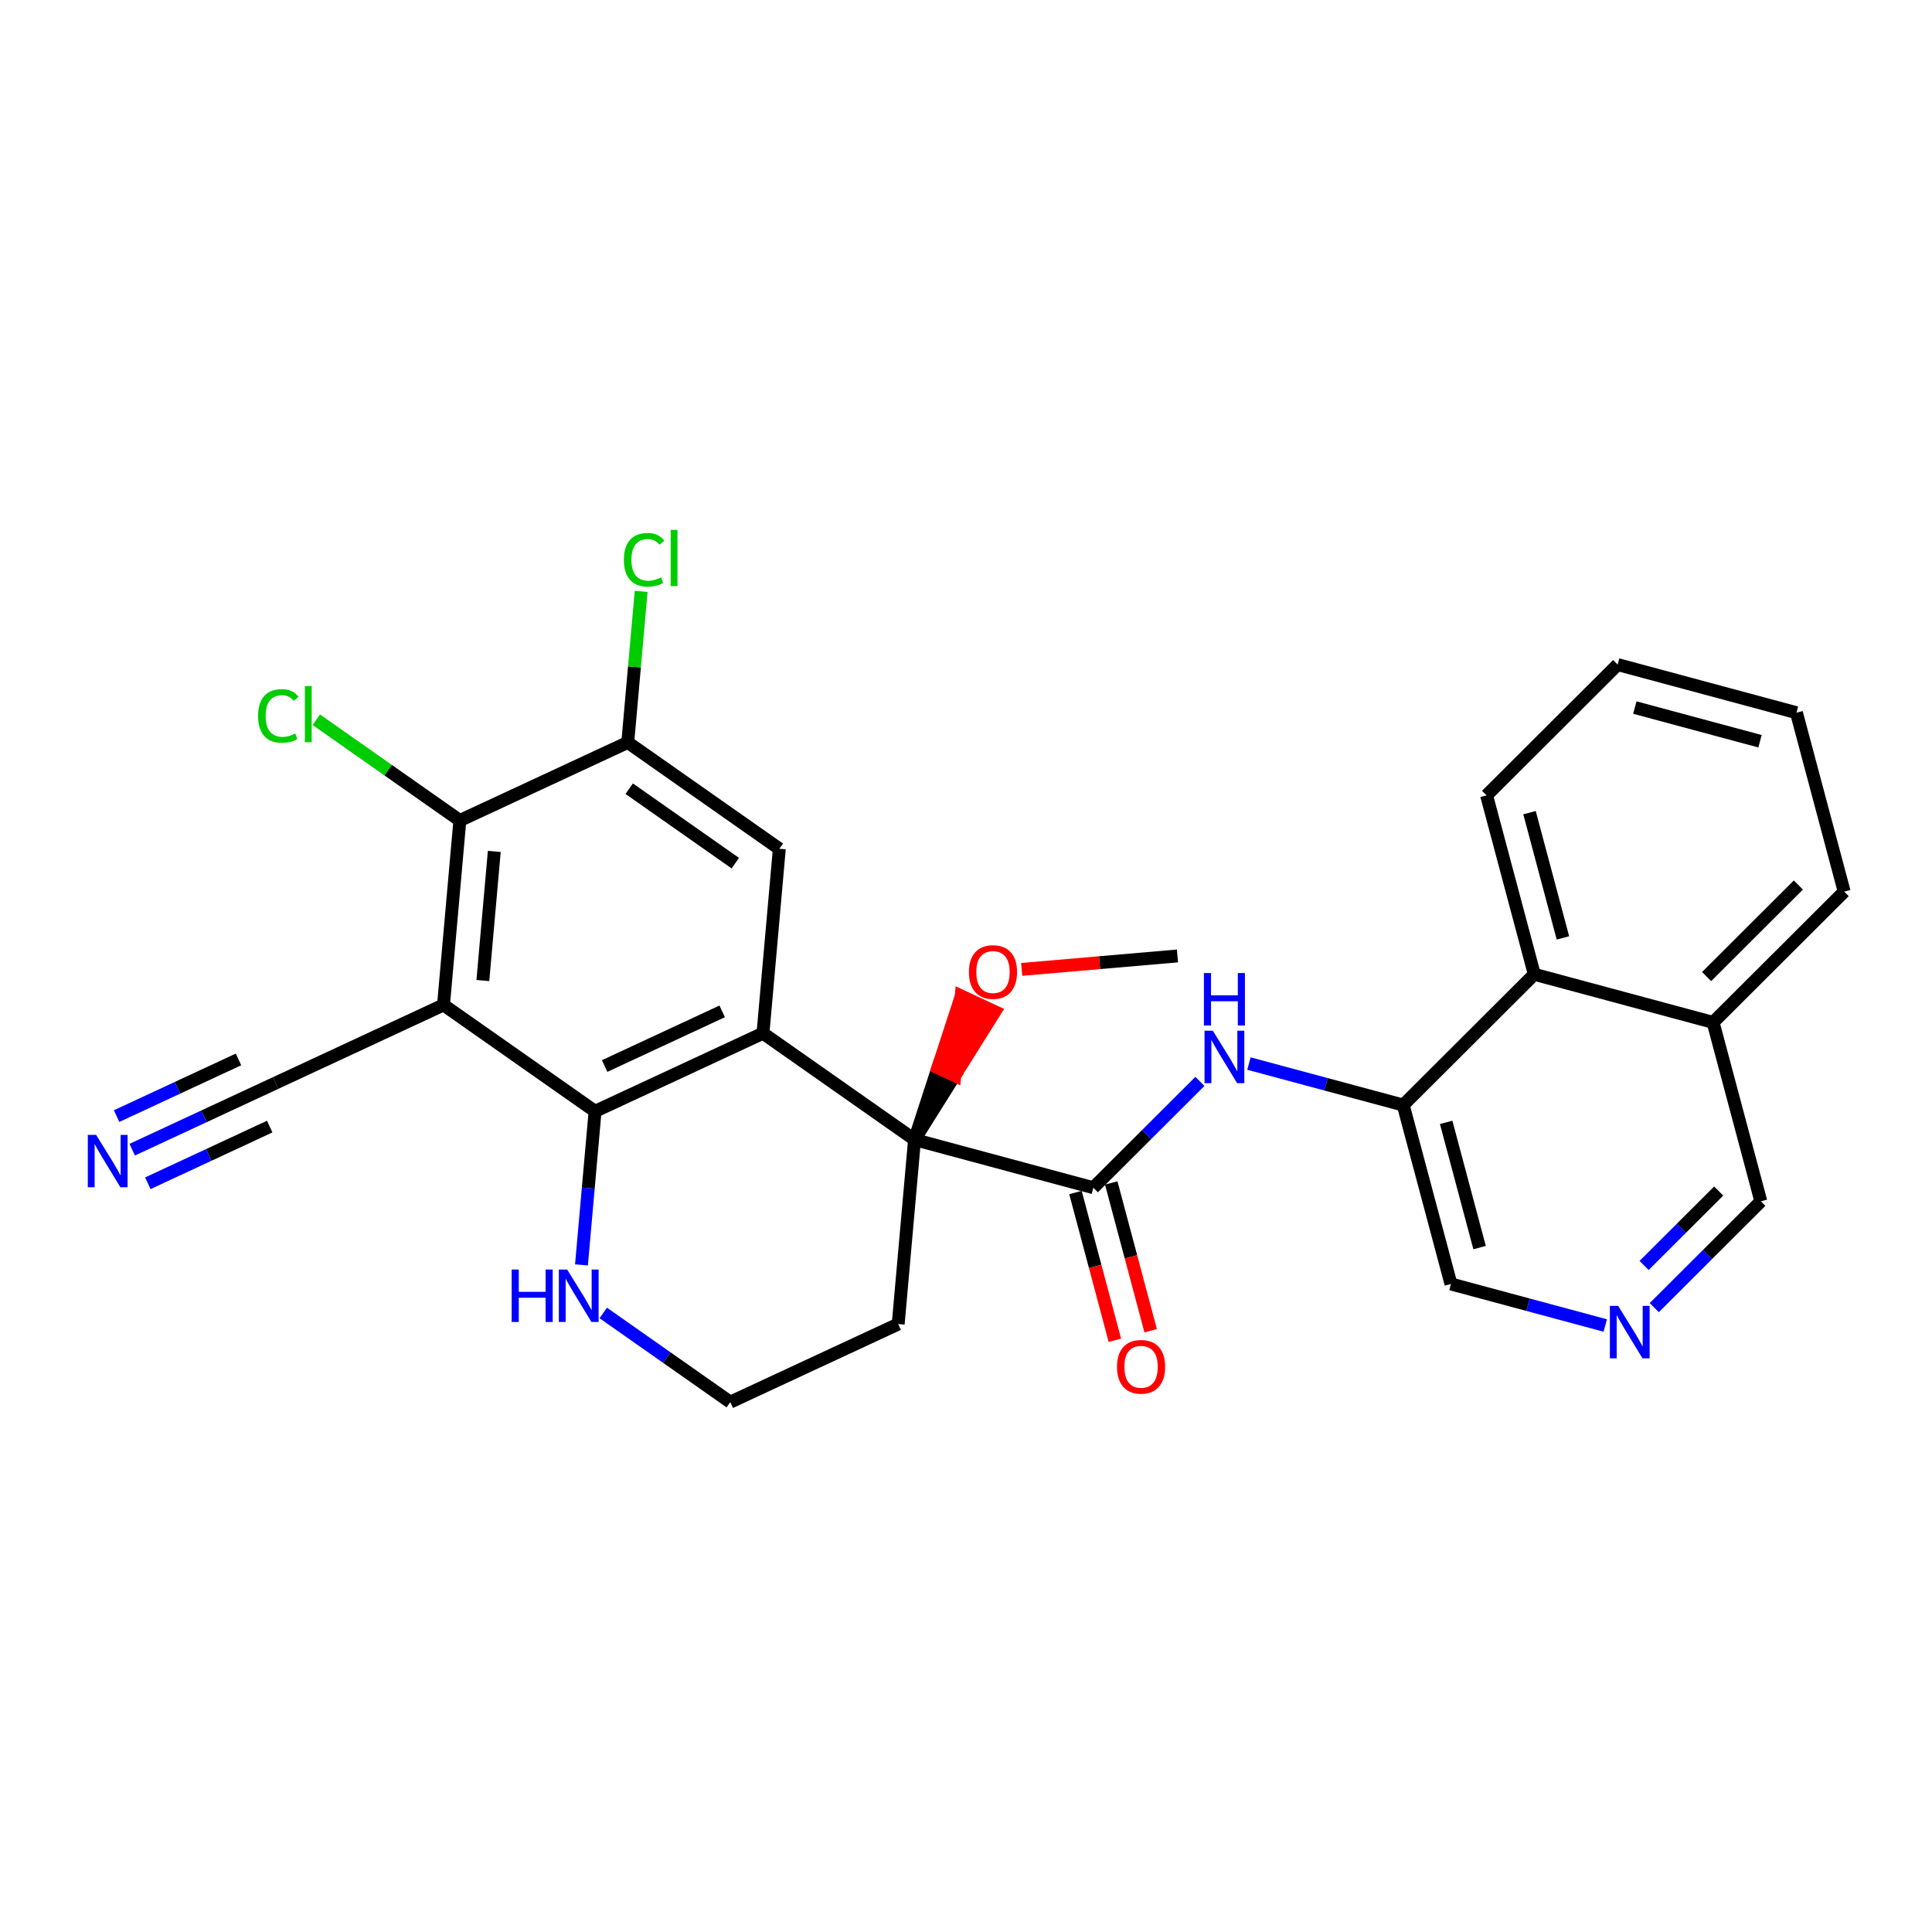 <?xml version='1.0' encoding='iso-8859-1'?>
<svg version='1.1' baseProfile='full'
              xmlns='http://www.w3.org/2000/svg'
                      xmlns:rdkit='http://www.rdkit.org/xml'
                      xmlns:xlink='http://www.w3.org/1999/xlink'
                  xml:space='preserve'
width='300px' height='300px' viewBox='0 0 300 300'>
<!-- END OF HEADER -->
<rect style='opacity:1.0;fill:#FFFFFF;stroke:none' width='300' height='300' x='0' y='0'> </rect>
<rect style='opacity:1.0;fill:#FFFFFF;stroke:none' width='300' height='300' x='0' y='0'> </rect>
<path class='bond-0 atom-0 atom-1' d='M 182.835,148.439 L 170.741,149.484' style='fill:none;fill-rule:evenodd;stroke:#000000;stroke-width:2.0px;stroke-linecap:butt;stroke-linejoin:miter;stroke-opacity:1' />
<path class='bond-0 atom-0 atom-1' d='M 170.741,149.484 L 158.646,150.528' style='fill:none;fill-rule:evenodd;stroke:#FF0000;stroke-width:2.0px;stroke-linecap:butt;stroke-linejoin:miter;stroke-opacity:1' />
<path class='bond-1 atom-2 atom-1' d='M 142.009,176.959 L 148.241,167.026 L 145.637,165.808 Z' style='fill:#000000;fill-rule:evenodd;fill-opacity:1;stroke:#000000;stroke-width:2.0px;stroke-linecap:butt;stroke-linejoin:miter;stroke-opacity:1;' />
<path class='bond-1 atom-2 atom-1' d='M 148.241,167.026 L 149.264,154.658 L 154.473,157.094 Z' style='fill:#FF0000;fill-rule:evenodd;fill-opacity:1;stroke:#FF0000;stroke-width:2.0px;stroke-linecap:butt;stroke-linejoin:miter;stroke-opacity:1;' />
<path class='bond-1 atom-2 atom-1' d='M 148.241,167.026 L 145.637,165.808 L 149.264,154.658 Z' style='fill:#FF0000;fill-rule:evenodd;fill-opacity:1;stroke:#FF0000;stroke-width:2.0px;stroke-linecap:butt;stroke-linejoin:miter;stroke-opacity:1;' />
<path class='bond-2 atom-2 atom-3' d='M 142.009,176.959 L 169.774,184.431' style='fill:none;fill-rule:evenodd;stroke:#000000;stroke-width:2.0px;stroke-linecap:butt;stroke-linejoin:miter;stroke-opacity:1' />
<path class='bond-15 atom-2 atom-16' d='M 142.009,176.959 L 139.472,205.599' style='fill:none;fill-rule:evenodd;stroke:#000000;stroke-width:2.0px;stroke-linecap:butt;stroke-linejoin:miter;stroke-opacity:1' />
<path class='bond-28 atom-20 atom-2' d='M 118.475,160.441 L 142.009,176.959' style='fill:none;fill-rule:evenodd;stroke:#000000;stroke-width:2.0px;stroke-linecap:butt;stroke-linejoin:miter;stroke-opacity:1' />
<path class='bond-3 atom-3 atom-4' d='M 166.996,185.172 L 170.057,196.644' style='fill:none;fill-rule:evenodd;stroke:#000000;stroke-width:2.0px;stroke-linecap:butt;stroke-linejoin:miter;stroke-opacity:1' />
<path class='bond-3 atom-3 atom-4' d='M 170.057,196.644 L 173.117,208.117' style='fill:none;fill-rule:evenodd;stroke:#FF0000;stroke-width:2.0px;stroke-linecap:butt;stroke-linejoin:miter;stroke-opacity:1' />
<path class='bond-3 atom-3 atom-4' d='M 172.552,183.69 L 175.613,195.162' style='fill:none;fill-rule:evenodd;stroke:#000000;stroke-width:2.0px;stroke-linecap:butt;stroke-linejoin:miter;stroke-opacity:1' />
<path class='bond-3 atom-3 atom-4' d='M 175.613,195.162 L 178.673,206.635' style='fill:none;fill-rule:evenodd;stroke:#FF0000;stroke-width:2.0px;stroke-linecap:butt;stroke-linejoin:miter;stroke-opacity:1' />
<path class='bond-4 atom-3 atom-5' d='M 169.774,184.431 L 178.047,176.176' style='fill:none;fill-rule:evenodd;stroke:#000000;stroke-width:2.0px;stroke-linecap:butt;stroke-linejoin:miter;stroke-opacity:1' />
<path class='bond-4 atom-3 atom-5' d='M 178.047,176.176 L 186.321,167.921' style='fill:none;fill-rule:evenodd;stroke:#0000FF;stroke-width:2.0px;stroke-linecap:butt;stroke-linejoin:miter;stroke-opacity:1' />
<path class='bond-5 atom-5 atom-6' d='M 193.934,165.147 L 205.913,168.371' style='fill:none;fill-rule:evenodd;stroke:#0000FF;stroke-width:2.0px;stroke-linecap:butt;stroke-linejoin:miter;stroke-opacity:1' />
<path class='bond-5 atom-5 atom-6' d='M 205.913,168.371 L 217.892,171.594' style='fill:none;fill-rule:evenodd;stroke:#000000;stroke-width:2.0px;stroke-linecap:butt;stroke-linejoin:miter;stroke-opacity:1' />
<path class='bond-6 atom-6 atom-7' d='M 217.892,171.594 L 225.303,199.375' style='fill:none;fill-rule:evenodd;stroke:#000000;stroke-width:2.0px;stroke-linecap:butt;stroke-linejoin:miter;stroke-opacity:1' />
<path class='bond-6 atom-6 atom-7' d='M 224.56,174.279 L 229.748,193.726' style='fill:none;fill-rule:evenodd;stroke:#000000;stroke-width:2.0px;stroke-linecap:butt;stroke-linejoin:miter;stroke-opacity:1' />
<path class='bond-29 atom-15 atom-6' d='M 238.246,151.286 L 217.892,171.594' style='fill:none;fill-rule:evenodd;stroke:#000000;stroke-width:2.0px;stroke-linecap:butt;stroke-linejoin:miter;stroke-opacity:1' />
<path class='bond-7 atom-7 atom-8' d='M 225.303,199.375 L 237.282,202.599' style='fill:none;fill-rule:evenodd;stroke:#000000;stroke-width:2.0px;stroke-linecap:butt;stroke-linejoin:miter;stroke-opacity:1' />
<path class='bond-7 atom-7 atom-8' d='M 237.282,202.599 L 249.261,205.823' style='fill:none;fill-rule:evenodd;stroke:#0000FF;stroke-width:2.0px;stroke-linecap:butt;stroke-linejoin:miter;stroke-opacity:1' />
<path class='bond-8 atom-8 atom-9' d='M 256.875,203.049 L 265.148,194.794' style='fill:none;fill-rule:evenodd;stroke:#0000FF;stroke-width:2.0px;stroke-linecap:butt;stroke-linejoin:miter;stroke-opacity:1' />
<path class='bond-8 atom-8 atom-9' d='M 265.148,194.794 L 273.421,186.539' style='fill:none;fill-rule:evenodd;stroke:#000000;stroke-width:2.0px;stroke-linecap:butt;stroke-linejoin:miter;stroke-opacity:1' />
<path class='bond-8 atom-8 atom-9' d='M 255.295,196.502 L 261.086,190.723' style='fill:none;fill-rule:evenodd;stroke:#0000FF;stroke-width:2.0px;stroke-linecap:butt;stroke-linejoin:miter;stroke-opacity:1' />
<path class='bond-8 atom-8 atom-9' d='M 261.086,190.723 L 266.878,184.945' style='fill:none;fill-rule:evenodd;stroke:#000000;stroke-width:2.0px;stroke-linecap:butt;stroke-linejoin:miter;stroke-opacity:1' />
<path class='bond-9 atom-9 atom-10' d='M 273.421,186.539 L 266.01,158.758' style='fill:none;fill-rule:evenodd;stroke:#000000;stroke-width:2.0px;stroke-linecap:butt;stroke-linejoin:miter;stroke-opacity:1' />
<path class='bond-10 atom-10 atom-11' d='M 266.01,158.758 L 286.364,138.449' style='fill:none;fill-rule:evenodd;stroke:#000000;stroke-width:2.0px;stroke-linecap:butt;stroke-linejoin:miter;stroke-opacity:1' />
<path class='bond-10 atom-10 atom-11' d='M 265.001,151.641 L 279.249,137.425' style='fill:none;fill-rule:evenodd;stroke:#000000;stroke-width:2.0px;stroke-linecap:butt;stroke-linejoin:miter;stroke-opacity:1' />
<path class='bond-31 atom-15 atom-10' d='M 238.246,151.286 L 266.01,158.758' style='fill:none;fill-rule:evenodd;stroke:#000000;stroke-width:2.0px;stroke-linecap:butt;stroke-linejoin:miter;stroke-opacity:1' />
<path class='bond-11 atom-11 atom-12' d='M 286.364,138.449 L 278.952,110.668' style='fill:none;fill-rule:evenodd;stroke:#000000;stroke-width:2.0px;stroke-linecap:butt;stroke-linejoin:miter;stroke-opacity:1' />
<path class='bond-12 atom-12 atom-13' d='M 278.952,110.668 L 251.188,103.196' style='fill:none;fill-rule:evenodd;stroke:#000000;stroke-width:2.0px;stroke-linecap:butt;stroke-linejoin:miter;stroke-opacity:1' />
<path class='bond-12 atom-12 atom-13' d='M 273.293,115.1 L 253.858,109.87' style='fill:none;fill-rule:evenodd;stroke:#000000;stroke-width:2.0px;stroke-linecap:butt;stroke-linejoin:miter;stroke-opacity:1' />
<path class='bond-13 atom-13 atom-14' d='M 251.188,103.196 L 230.834,123.505' style='fill:none;fill-rule:evenodd;stroke:#000000;stroke-width:2.0px;stroke-linecap:butt;stroke-linejoin:miter;stroke-opacity:1' />
<path class='bond-14 atom-14 atom-15' d='M 230.834,123.505 L 238.246,151.286' style='fill:none;fill-rule:evenodd;stroke:#000000;stroke-width:2.0px;stroke-linecap:butt;stroke-linejoin:miter;stroke-opacity:1' />
<path class='bond-14 atom-14 atom-15' d='M 237.502,126.19 L 242.69,145.636' style='fill:none;fill-rule:evenodd;stroke:#000000;stroke-width:2.0px;stroke-linecap:butt;stroke-linejoin:miter;stroke-opacity:1' />
<path class='bond-16 atom-16 atom-17' d='M 139.472,205.599 L 113.4,217.722' style='fill:none;fill-rule:evenodd;stroke:#000000;stroke-width:2.0px;stroke-linecap:butt;stroke-linejoin:miter;stroke-opacity:1' />
<path class='bond-17 atom-17 atom-18' d='M 113.4,217.722 L 103.536,210.799' style='fill:none;fill-rule:evenodd;stroke:#000000;stroke-width:2.0px;stroke-linecap:butt;stroke-linejoin:miter;stroke-opacity:1' />
<path class='bond-17 atom-17 atom-18' d='M 103.536,210.799 L 93.672,203.876' style='fill:none;fill-rule:evenodd;stroke:#0000FF;stroke-width:2.0px;stroke-linecap:butt;stroke-linejoin:miter;stroke-opacity:1' />
<path class='bond-18 atom-18 atom-19' d='M 90.29,196.414 L 91.346,184.489' style='fill:none;fill-rule:evenodd;stroke:#0000FF;stroke-width:2.0px;stroke-linecap:butt;stroke-linejoin:miter;stroke-opacity:1' />
<path class='bond-18 atom-18 atom-19' d='M 91.346,184.489 L 92.403,172.564' style='fill:none;fill-rule:evenodd;stroke:#000000;stroke-width:2.0px;stroke-linecap:butt;stroke-linejoin:miter;stroke-opacity:1' />
<path class='bond-19 atom-19 atom-20' d='M 92.403,172.564 L 118.475,160.441' style='fill:none;fill-rule:evenodd;stroke:#000000;stroke-width:2.0px;stroke-linecap:butt;stroke-linejoin:miter;stroke-opacity:1' />
<path class='bond-19 atom-19 atom-20' d='M 93.889,165.531 L 112.14,157.045' style='fill:none;fill-rule:evenodd;stroke:#000000;stroke-width:2.0px;stroke-linecap:butt;stroke-linejoin:miter;stroke-opacity:1' />
<path class='bond-30 atom-26 atom-19' d='M 68.868,156.046 L 92.403,172.564' style='fill:none;fill-rule:evenodd;stroke:#000000;stroke-width:2.0px;stroke-linecap:butt;stroke-linejoin:miter;stroke-opacity:1' />
<path class='bond-20 atom-20 atom-21' d='M 118.475,160.441 L 121.012,131.801' style='fill:none;fill-rule:evenodd;stroke:#000000;stroke-width:2.0px;stroke-linecap:butt;stroke-linejoin:miter;stroke-opacity:1' />
<path class='bond-21 atom-21 atom-22' d='M 121.012,131.801 L 97.478,115.283' style='fill:none;fill-rule:evenodd;stroke:#000000;stroke-width:2.0px;stroke-linecap:butt;stroke-linejoin:miter;stroke-opacity:1' />
<path class='bond-21 atom-21 atom-22' d='M 114.179,134.03 L 97.704,122.468' style='fill:none;fill-rule:evenodd;stroke:#000000;stroke-width:2.0px;stroke-linecap:butt;stroke-linejoin:miter;stroke-opacity:1' />
<path class='bond-22 atom-22 atom-23' d='M 97.478,115.283 L 98.517,103.556' style='fill:none;fill-rule:evenodd;stroke:#000000;stroke-width:2.0px;stroke-linecap:butt;stroke-linejoin:miter;stroke-opacity:1' />
<path class='bond-22 atom-22 atom-23' d='M 98.517,103.556 L 99.556,91.83' style='fill:none;fill-rule:evenodd;stroke:#00CC00;stroke-width:2.0px;stroke-linecap:butt;stroke-linejoin:miter;stroke-opacity:1' />
<path class='bond-23 atom-22 atom-24' d='M 97.478,115.283 L 71.406,127.406' style='fill:none;fill-rule:evenodd;stroke:#000000;stroke-width:2.0px;stroke-linecap:butt;stroke-linejoin:miter;stroke-opacity:1' />
<path class='bond-24 atom-24 atom-25' d='M 71.406,127.406 L 60.262,119.585' style='fill:none;fill-rule:evenodd;stroke:#000000;stroke-width:2.0px;stroke-linecap:butt;stroke-linejoin:miter;stroke-opacity:1' />
<path class='bond-24 atom-24 atom-25' d='M 60.262,119.585 L 49.119,111.764' style='fill:none;fill-rule:evenodd;stroke:#00CC00;stroke-width:2.0px;stroke-linecap:butt;stroke-linejoin:miter;stroke-opacity:1' />
<path class='bond-25 atom-24 atom-26' d='M 71.406,127.406 L 68.868,156.046' style='fill:none;fill-rule:evenodd;stroke:#000000;stroke-width:2.0px;stroke-linecap:butt;stroke-linejoin:miter;stroke-opacity:1' />
<path class='bond-25 atom-24 atom-26' d='M 76.753,132.209 L 74.977,152.258' style='fill:none;fill-rule:evenodd;stroke:#000000;stroke-width:2.0px;stroke-linecap:butt;stroke-linejoin:miter;stroke-opacity:1' />
<path class='bond-26 atom-26 atom-27' d='M 68.868,156.046 L 42.796,168.169' style='fill:none;fill-rule:evenodd;stroke:#000000;stroke-width:2.0px;stroke-linecap:butt;stroke-linejoin:miter;stroke-opacity:1' />
<path class='bond-27 atom-27 atom-28' d='M 42.796,168.169 L 31.664,173.345' style='fill:none;fill-rule:evenodd;stroke:#000000;stroke-width:2.0px;stroke-linecap:butt;stroke-linejoin:miter;stroke-opacity:1' />
<path class='bond-27 atom-27 atom-28' d='M 31.664,173.345 L 20.531,178.522' style='fill:none;fill-rule:evenodd;stroke:#0000FF;stroke-width:2.0px;stroke-linecap:butt;stroke-linejoin:miter;stroke-opacity:1' />
<path class='bond-27 atom-27 atom-28' d='M 37.032,164.507 L 27.569,168.907' style='fill:none;fill-rule:evenodd;stroke:#000000;stroke-width:2.0px;stroke-linecap:butt;stroke-linejoin:miter;stroke-opacity:1' />
<path class='bond-27 atom-27 atom-28' d='M 27.569,168.907 L 18.107,173.307' style='fill:none;fill-rule:evenodd;stroke:#0000FF;stroke-width:2.0px;stroke-linecap:butt;stroke-linejoin:miter;stroke-opacity:1' />
<path class='bond-27 atom-27 atom-28' d='M 41.881,174.936 L 32.419,179.336' style='fill:none;fill-rule:evenodd;stroke:#000000;stroke-width:2.0px;stroke-linecap:butt;stroke-linejoin:miter;stroke-opacity:1' />
<path class='bond-27 atom-27 atom-28' d='M 32.419,179.336 L 22.956,183.736' style='fill:none;fill-rule:evenodd;stroke:#0000FF;stroke-width:2.0px;stroke-linecap:butt;stroke-linejoin:miter;stroke-opacity:1' />
<path  class='atom-1' d='M 150.452 150.936
Q 150.452 148.981, 151.418 147.889
Q 152.384 146.796, 154.189 146.796
Q 155.995 146.796, 156.961 147.889
Q 157.927 148.981, 157.927 150.936
Q 157.927 152.915, 156.95 154.042
Q 155.972 155.157, 154.189 155.157
Q 152.395 155.157, 151.418 154.042
Q 150.452 152.926, 150.452 150.936
M 154.189 154.237
Q 155.432 154.237, 156.099 153.409
Q 156.777 152.57, 156.777 150.936
Q 156.777 149.338, 156.099 148.533
Q 155.432 147.716, 154.189 147.716
Q 152.947 147.716, 152.269 148.521
Q 151.602 149.326, 151.602 150.936
Q 151.602 152.581, 152.269 153.409
Q 152.947 154.237, 154.189 154.237
' fill='#FF0000'/>
<path  class='atom-4' d='M 173.447 212.235
Q 173.447 210.28, 174.414 209.187
Q 175.38 208.095, 177.185 208.095
Q 178.991 208.095, 179.957 209.187
Q 180.923 210.28, 180.923 212.235
Q 180.923 214.213, 179.946 215.34
Q 178.968 216.456, 177.185 216.456
Q 175.391 216.456, 174.414 215.34
Q 173.447 214.225, 173.447 212.235
M 177.185 215.536
Q 178.427 215.536, 179.094 214.708
Q 179.773 213.868, 179.773 212.235
Q 179.773 210.636, 179.094 209.831
Q 178.427 209.015, 177.185 209.015
Q 175.943 209.015, 175.265 209.82
Q 174.598 210.625, 174.598 212.235
Q 174.598 213.88, 175.265 214.708
Q 175.943 215.536, 177.185 215.536
' fill='#FF0000'/>
<path  class='atom-5' d='M 188.328 160.051
L 190.996 164.364
Q 191.26 164.789, 191.686 165.56
Q 192.111 166.33, 192.134 166.376
L 192.134 160.051
L 193.216 160.051
L 193.216 168.194
L 192.1 168.194
L 189.236 163.478
Q 188.903 162.926, 188.546 162.294
Q 188.201 161.661, 188.098 161.465
L 188.098 168.194
L 187.04 168.194
L 187.04 160.051
L 188.328 160.051
' fill='#0000FF'/>
<path  class='atom-5' d='M 186.942 151.094
L 188.046 151.094
L 188.046 154.556
L 192.209 154.556
L 192.209 151.094
L 193.313 151.094
L 193.313 159.237
L 192.209 159.237
L 192.209 155.476
L 188.046 155.476
L 188.046 159.237
L 186.942 159.237
L 186.942 151.094
' fill='#0000FF'/>
<path  class='atom-8' d='M 251.268 202.776
L 253.936 207.089
Q 254.201 207.515, 254.626 208.285
Q 255.052 209.056, 255.075 209.102
L 255.075 202.776
L 256.156 202.776
L 256.156 210.919
L 255.04 210.919
L 252.177 206.203
Q 251.843 205.651, 251.487 205.019
Q 251.142 204.386, 251.038 204.191
L 251.038 210.919
L 249.98 210.919
L 249.98 202.776
L 251.268 202.776
' fill='#0000FF'/>
<path  class='atom-18' d='M 79.451 197.133
L 80.555 197.133
L 80.555 200.595
L 84.719 200.595
L 84.719 197.133
L 85.823 197.133
L 85.823 205.276
L 84.719 205.276
L 84.719 201.515
L 80.555 201.515
L 80.555 205.276
L 79.451 205.276
L 79.451 197.133
' fill='#0000FF'/>
<path  class='atom-18' d='M 88.066 197.133
L 90.734 201.446
Q 90.998 201.871, 91.424 202.642
Q 91.849 203.412, 91.872 203.458
L 91.872 197.133
L 92.954 197.133
L 92.954 205.276
L 91.838 205.276
L 88.974 200.56
Q 88.641 200.008, 88.284 199.376
Q 87.939 198.743, 87.836 198.547
L 87.836 205.276
L 86.778 205.276
L 86.778 197.133
L 88.066 197.133
' fill='#0000FF'/>
<path  class='atom-23' d='M 96.875 86.925
Q 96.875 84.9, 97.818 83.842
Q 98.773 82.773, 100.579 82.773
Q 102.258 82.773, 103.155 83.957
L 102.396 84.578
Q 101.74 83.716, 100.579 83.716
Q 99.348 83.716, 98.692 84.544
Q 98.048 85.36, 98.048 86.925
Q 98.048 88.535, 98.716 89.363
Q 99.394 90.191, 100.705 90.191
Q 101.602 90.191, 102.649 89.65
L 102.971 90.513
Q 102.545 90.789, 101.901 90.95
Q 101.257 91.111, 100.544 91.111
Q 98.773 91.111, 97.818 90.03
Q 96.875 88.949, 96.875 86.925
' fill='#00CC00'/>
<path  class='atom-23' d='M 104.144 82.278
L 105.202 82.278
L 105.202 91.007
L 104.144 91.007
L 104.144 82.278
' fill='#00CC00'/>
<path  class='atom-25' d='M 40.074 111.17
Q 40.074 109.146, 41.017 108.088
Q 41.971 107.018, 43.777 107.018
Q 45.456 107.018, 46.353 108.203
L 45.594 108.824
Q 44.938 107.961, 43.777 107.961
Q 42.546 107.961, 41.891 108.789
Q 41.247 109.606, 41.247 111.17
Q 41.247 112.78, 41.914 113.608
Q 42.592 114.436, 43.903 114.436
Q 44.8 114.436, 45.847 113.896
L 46.169 114.758
Q 45.743 115.034, 45.099 115.195
Q 44.455 115.356, 43.742 115.356
Q 41.971 115.356, 41.017 114.275
Q 40.074 113.194, 40.074 111.17
' fill='#00CC00'/>
<path  class='atom-25' d='M 47.342 106.524
L 48.4 106.524
L 48.4 115.253
L 47.342 115.253
L 47.342 106.524
' fill='#00CC00'/>
<path  class='atom-28' d='M 14.925 176.22
L 17.593 180.533
Q 17.857 180.959, 18.283 181.729
Q 18.708 182.5, 18.731 182.546
L 18.731 176.22
L 19.812 176.22
L 19.812 184.363
L 18.697 184.363
L 15.833 179.648
Q 15.499 179.096, 15.143 178.463
Q 14.798 177.83, 14.694 177.635
L 14.694 184.363
L 13.636 184.363
L 13.636 176.22
L 14.925 176.22
' fill='#0000FF'/>
</svg>
